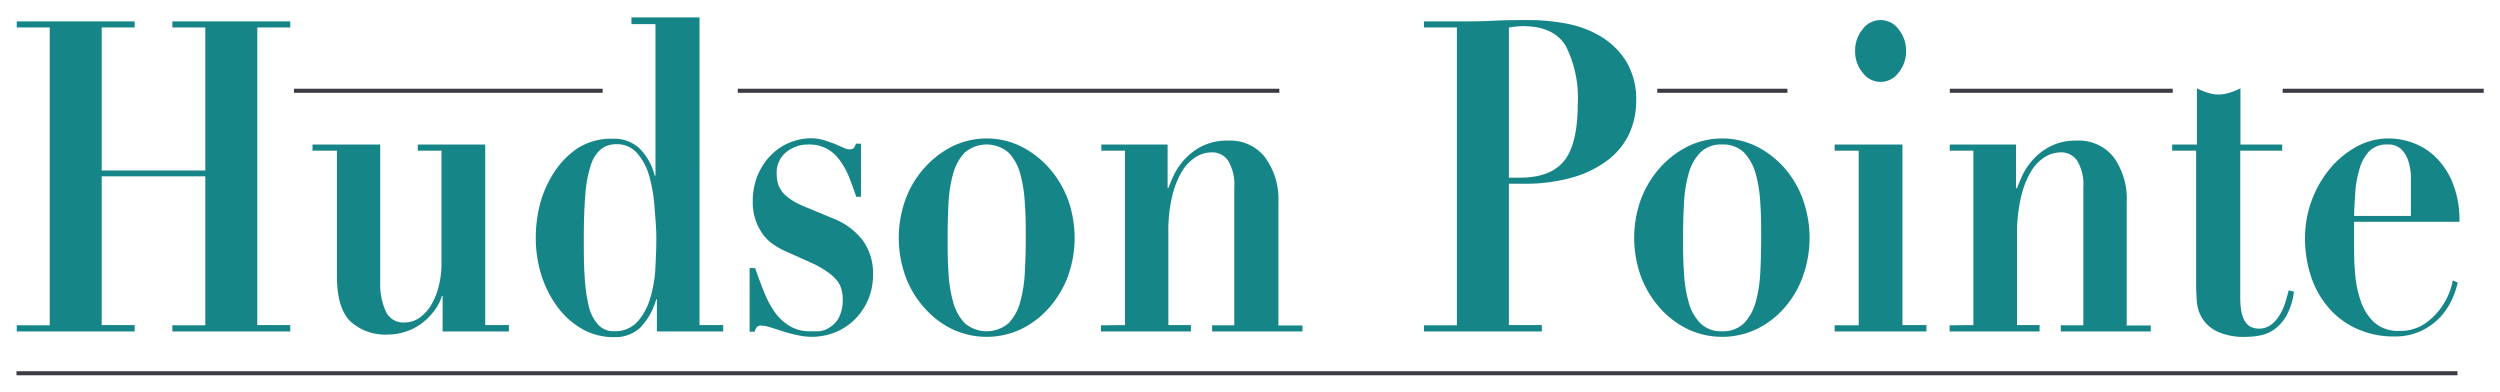 <svg id="Layer_1" data-name="Layer 1" xmlns="http://www.w3.org/2000/svg" viewBox="0 0 264 41.42"><defs><style>.cls-1{fill:#3c3b44;}.cls-2{fill:#168588;}</style></defs><rect class="cls-1" x="1.74" y="39.2" width="257.77" height="0.43"/><rect class="cls-1" x="31.04" y="9.37" width="32.6" height="0.43"/><rect class="cls-1" x="77.91" y="9.37" width="57.19" height="0.43"/><rect class="cls-1" x="175.01" y="9.37" width="13.74" height="0.43"/><rect class="cls-1" x="205.9" y="9.37" width="23.54" height="0.43"/><rect class="cls-1" x="241.05" y="9.37" width="21.23" height="0.43"/><path class="cls-2" d="M14.22,2.26V2.9H10.74V18H21.68V2.9H18.2V2.26H30.65V2.9H27.17V34.33h3.48V35H18.2v-.65h3.48V18.62H10.74V34.33h3.48V35H1.77v-.65H5.25V2.9H1.77V2.26Z"/><path class="cls-2" d="M40.15,15.26V29.83a6.91,6.91,0,0,0,.57,3,2,2,0,0,0,2,1.22,2.75,2.75,0,0,0,1.59-.5,4.39,4.39,0,0,0,1.23-1.36,7.27,7.27,0,0,0,.8-2,9.84,9.84,0,0,0,.28-2.39V15.91h-2.5v-.65h7.12V34.33h2.5V35h-7V31.26h-.08A5,5,0,0,1,45.71,33a6,6,0,0,1-1.38,1.29,5.74,5.74,0,0,1-1.64.78,6.07,6.07,0,0,1-1.71.26,5.48,5.48,0,0,1-4-1.41c-.93-.93-1.4-2.52-1.4-4.75V15.91H33v-.65Z"/><path class="cls-2" d="M76.37,34.33V35h-7v-3.4h-.07a7,7,0,0,1-1.69,3,3.84,3.84,0,0,1-2.78,1,6.64,6.64,0,0,1-3.37-.87,8.42,8.42,0,0,1-2.59-2.32,11.35,11.35,0,0,1-1.69-3.33,12.94,12.94,0,0,1-.6-3.95A14.18,14.18,0,0,1,57,21.65a11.74,11.74,0,0,1,1.48-3.4A8.9,8.9,0,0,1,61,15.65a6.63,6.63,0,0,1,3.75-1,3.93,3.93,0,0,1,2.76,1,6.2,6.2,0,0,1,1.63,2.9h.08v-16H66.68V1.84h7.19V34.33ZM69.12,21.88a16.39,16.39,0,0,0-.54-3.22,6.35,6.35,0,0,0-1.25-2.43,2.8,2.8,0,0,0-2.24-1,2.58,2.58,0,0,0-1.61.51,3.51,3.51,0,0,0-1.07,1.65,12.27,12.27,0,0,0-.59,3.06c-.11,1.27-.17,2.82-.17,4.66,0,1.5,0,2.86.09,4.07a17.49,17.49,0,0,0,.42,3.1,4.47,4.47,0,0,0,1,2,2.14,2.14,0,0,0,1.68.69,3.16,3.16,0,0,0,2.48-1,6.5,6.5,0,0,0,1.34-2.48,13.14,13.14,0,0,0,.55-3.22c.06-1.15.1-2.2.1-3.15S69.21,23.05,69.12,21.88Z"/><path class="cls-2" d="M79.74,28.31q.45,1.29.93,2.49a10.48,10.48,0,0,0,1.11,2.11,5.39,5.39,0,0,0,1.56,1.49,4,4,0,0,0,2.23.58c.23,0,.53,0,.91,0a2.4,2.4,0,0,0,1.11-.39,2.75,2.75,0,0,0,1-1.06,4.16,4.16,0,0,0,.4-2,3.58,3.58,0,0,0-.1-.85,2.68,2.68,0,0,0-.39-.9,3.94,3.94,0,0,0-.89-.89A9.44,9.44,0,0,0,86,27.9l-3.07-1.38a7.64,7.64,0,0,1-1.13-.62,4.5,4.5,0,0,1-1.12-1,5.8,5.8,0,0,1-.85-1.54,6,6,0,0,1-.34-2.14,7.13,7.13,0,0,1,.45-2.53,6.62,6.62,0,0,1,1.27-2.09,6,6,0,0,1,4.49-2A4.87,4.87,0,0,1,87,14.8c.42.13.79.26,1.13.39l.91.39a1.58,1.58,0,0,0,.63.19c.27,0,.45-.06.53-.19a2.22,2.22,0,0,0,.19-.41h.53v5.61h-.5c-.25-.74-.51-1.44-.77-2.12a8.23,8.23,0,0,0-1-1.77,4,4,0,0,0-1.34-1.19,4.07,4.07,0,0,0-2-.44,3.64,3.64,0,0,0-2.29.81,2.8,2.8,0,0,0-1,2.36,3.47,3.47,0,0,0,.08.74,2.48,2.48,0,0,0,.34.85,3.17,3.17,0,0,0,.83.87,7.11,7.11,0,0,0,1.51.85L88,23.08a7.28,7.28,0,0,1,3.1,2.29A5.9,5.9,0,0,1,92.19,29a6.58,6.58,0,0,1-2,4.81,6.45,6.45,0,0,1-2.07,1.31,6.7,6.7,0,0,1-2.42.45,6.77,6.77,0,0,1-1.48-.18A14.3,14.3,0,0,1,82.71,35l-1.34-.43a3.72,3.72,0,0,0-1-.19.57.57,0,0,0-.43.14,1.32,1.32,0,0,0-.25.51h-.53V28.31Z"/><path class="cls-2" d="M107.84,15.47a9.87,9.87,0,0,1,2.94,2.27,10.64,10.64,0,0,1,2,3.34,12,12,0,0,1,0,8.08,10.53,10.53,0,0,1-2,3.34,9.34,9.34,0,0,1-2.94,2.25,8.53,8.53,0,0,1-7.3,0,9.3,9.3,0,0,1-2.93-2.25,10.17,10.17,0,0,1-2-3.34,12,12,0,0,1,0-8.08,10.27,10.27,0,0,1,2-3.34,9.83,9.83,0,0,1,2.93-2.27,8.26,8.26,0,0,1,7.3,0ZM106.5,34.13a5.08,5.08,0,0,0,1.23-2.23,13.79,13.79,0,0,0,.49-3.17c.07-1.2.1-2.41.1-3.63s0-2.43-.1-3.61a13.7,13.7,0,0,0-.49-3.15,5.08,5.08,0,0,0-1.23-2.23,3.56,3.56,0,0,0-4.62,0,5.28,5.28,0,0,0-1.23,2.23,14.26,14.26,0,0,0-.49,3.15c-.06,1.18-.09,2.38-.09,3.61s0,2.43.09,3.63a14.36,14.36,0,0,0,.49,3.17,5.28,5.28,0,0,0,1.23,2.23,3.56,3.56,0,0,0,4.62,0Z"/><path class="cls-2" d="M118.8,34.33V15.91h-2.5v-.65h7v4.6h.08c.1-.28.28-.7.53-1.27a6.77,6.77,0,0,1,1.1-1.67,6.55,6.55,0,0,1,1.85-1.45,5.91,5.91,0,0,1,2.84-.62,4.65,4.65,0,0,1,3.88,1.75A7.48,7.48,0,0,1,135,21.37v13h2.54V35H128v-.65h2.34V19.81a4.88,4.88,0,0,0-.64-2.82,2,2,0,0,0-1.74-.9,3.2,3.2,0,0,0-1.74.53,4.58,4.58,0,0,0-1.46,1.58,9.49,9.49,0,0,0-1,2.62,15.42,15.42,0,0,0-.38,3.68v9.83h2.38V35h-9.5v-.65Z"/><path class="cls-2" d="M162.82,34.33V35H150.37v-.65h3.48V2.9h-3.48V2.26h3.48c1.29,0,2.57,0,3.86-.07s2.57-.07,3.86-.07a21.23,21.23,0,0,1,3.67.34,11.28,11.28,0,0,1,3.64,1.29,8.17,8.17,0,0,1,2.78,2.62,7.74,7.74,0,0,1,1.12,4.34,8.23,8.23,0,0,1-.72,3.38,7.45,7.45,0,0,1-2.2,2.76,11.22,11.22,0,0,1-3.71,1.86,17.89,17.89,0,0,1-5.26.69h-1.55V34.33Zm-2.31-15.57q3.23,0,4.66-1.77t1.44-6a12.17,12.17,0,0,0-1.25-6.11c-.84-1.41-2.35-2.12-4.55-2.12a6.7,6.7,0,0,0-.79.05l-.68.09V18.76Z"/><path class="cls-2" d="M185.51,15.47a9.83,9.83,0,0,1,2.93,2.27,10.27,10.27,0,0,1,1.95,3.34,12,12,0,0,1,0,8.08,10.17,10.17,0,0,1-1.95,3.34,9.3,9.3,0,0,1-2.93,2.25,8.53,8.53,0,0,1-7.3,0,9.34,9.34,0,0,1-2.94-2.25,10.53,10.53,0,0,1-2-3.34,12,12,0,0,1,0-8.08,10.64,10.64,0,0,1,2-3.34,9.87,9.87,0,0,1,2.94-2.27,8.26,8.26,0,0,1,7.3,0Zm-1.34,18.66a5.28,5.28,0,0,0,1.23-2.23,14.36,14.36,0,0,0,.49-3.17q.09-1.8.09-3.63c0-1.23,0-2.43-.09-3.61a14.26,14.26,0,0,0-.49-3.15,5.28,5.28,0,0,0-1.23-2.23,3.13,3.13,0,0,0-2.31-.85,3.1,3.1,0,0,0-2.31.85,5.08,5.08,0,0,0-1.23,2.23,13.7,13.7,0,0,0-.49,3.15c-.07,1.18-.1,2.38-.1,3.61s0,2.43.1,3.63a13.79,13.79,0,0,0,.49,3.17,5.08,5.08,0,0,0,1.23,2.23,3.1,3.1,0,0,0,2.31.85A3.13,3.13,0,0,0,184.17,34.13Z"/><path class="cls-2" d="M200.9,15.26V34.33h2.53V35h-9.69v-.65h2.54V15.91h-2.54v-.65ZM196.7,3.08a2.34,2.34,0,0,1,3.78,0,3.52,3.52,0,0,1,.8,2.3,3.5,3.5,0,0,1-.8,2.3,2.33,2.33,0,0,1-3.78,0,3.5,3.5,0,0,1-.8-2.3A3.52,3.52,0,0,1,196.7,3.08Z"/><path class="cls-2" d="M208.39,34.33V15.91h-2.5v-.65h7v4.6H213c.1-.28.28-.7.53-1.27a6.77,6.77,0,0,1,1.1-1.67,6.55,6.55,0,0,1,1.85-1.45,5.91,5.91,0,0,1,2.84-.62,4.65,4.65,0,0,1,3.88,1.75,7.48,7.48,0,0,1,1.38,4.77v13h2.54V35h-9.5v-.65H220V19.81a4.88,4.88,0,0,0-.64-2.82,2,2,0,0,0-1.74-.9,3.2,3.2,0,0,0-1.74.53,4.58,4.58,0,0,0-1.46,1.58,9.49,9.49,0,0,0-1,2.62A16,16,0,0,0,213,24.5v9.83h2.38V35h-9.5v-.65Z"/><path class="cls-2" d="M233.13,9.79a3.58,3.58,0,0,0,2.3,0,7.18,7.18,0,0,0,1.16-.46v5.93H241v.65h-4.43V31.3a10.46,10.46,0,0,0,.07,1.29,3.89,3.89,0,0,0,.29,1.08,1.82,1.82,0,0,0,.6.76,1.85,1.85,0,0,0,1,.27,2.07,2.07,0,0,0,1.24-.37,3.31,3.31,0,0,0,.88-.94,5.49,5.49,0,0,0,.63-1.31,14.62,14.62,0,0,0,.4-1.42l.56.14a7.1,7.1,0,0,1-.77,2.5,4.64,4.64,0,0,1-1.25,1.45,3.86,3.86,0,0,1-1.5.66,7.39,7.39,0,0,1-1.51.16,6.81,6.81,0,0,1-3.05-.55,3.76,3.76,0,0,1-1.59-1.38,3.91,3.91,0,0,1-.58-1.79c-.05-.64-.08-1.24-.08-1.79V15.91h-2.53v-.65H232V9.33A7.18,7.18,0,0,0,233.13,9.79Z"/><path class="cls-2" d="M248.59,25.51c0,1.1,0,2.21.11,3.33a11.23,11.23,0,0,0,.61,3,5.43,5.43,0,0,0,1.43,2.22,3.75,3.75,0,0,0,2.65.88,4.55,4.55,0,0,0,2.56-.69,6.66,6.66,0,0,0,1.7-1.59,7.17,7.17,0,0,0,1-1.77,6.36,6.36,0,0,0,.36-1.28l.53.23a9,9,0,0,1-.65,1.86,6.89,6.89,0,0,1-1.25,1.84,6.73,6.73,0,0,1-2,1.42,6.48,6.48,0,0,1-2.84.57,9.27,9.27,0,0,1-3.67-.71,8.43,8.43,0,0,1-3-2.07,9.68,9.68,0,0,1-2-3.3,12.8,12.8,0,0,1-.72-4.44A11.53,11.53,0,0,1,246,17.86a9.64,9.64,0,0,1,2.8-2.34,7,7,0,0,1,3.47-.9,7.37,7.37,0,0,1,2.65.51,6.64,6.64,0,0,1,2.38,1.56,7.92,7.92,0,0,1,1.74,2.73,10.57,10.57,0,0,1,.68,4H248.59Zm6-5.79c0-.34,0-.75,0-1.24a6.33,6.33,0,0,0-.27-1.47,2.94,2.94,0,0,0-.74-1.24,1.91,1.91,0,0,0-1.42-.51,2.59,2.59,0,0,0-2,.74,4.45,4.45,0,0,0-1,1.86,10.79,10.79,0,0,0-.44,2.44c-.06.87-.11,1.7-.13,2.5h6Z"/></svg>